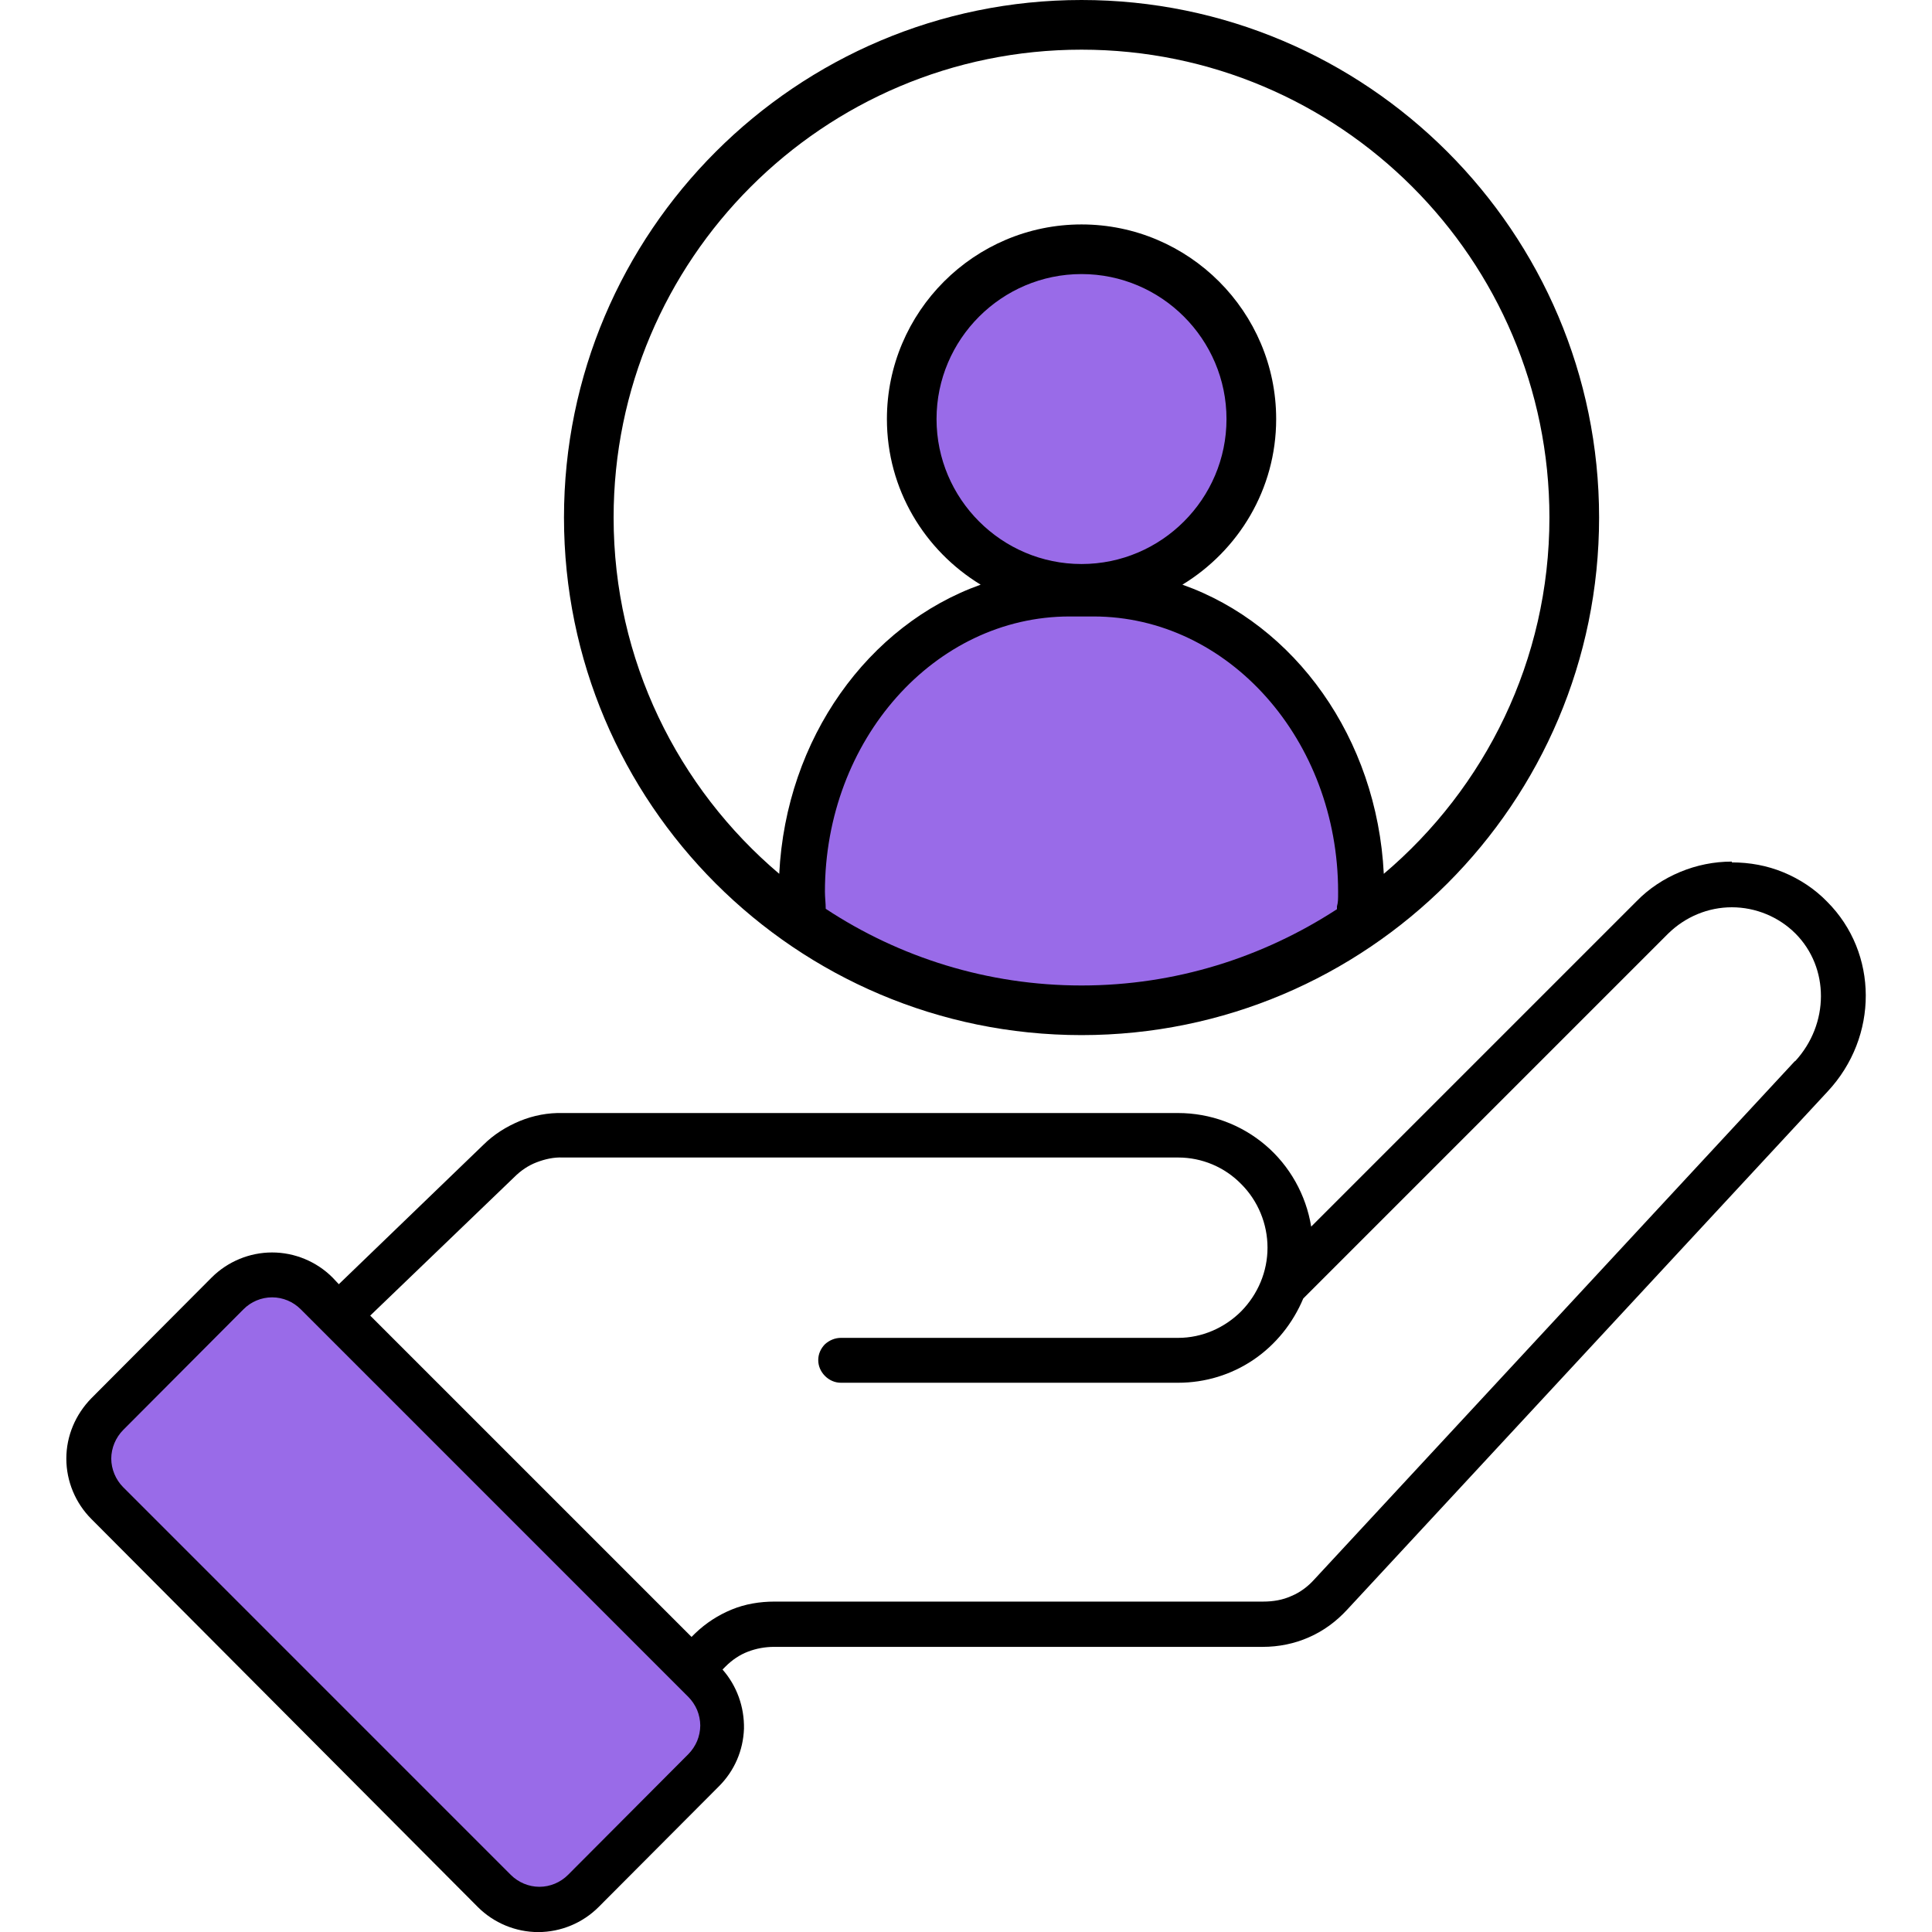 <svg width="48" height="48" viewBox="0 0 48 48" fill="none" xmlns="http://www.w3.org/2000/svg">
<path fill-rule="evenodd" clip-rule="evenodd" d="M17.229 42.03C17.456 42.257 17.574 42.553 17.574 42.868C17.574 43.184 17.446 43.49 17.229 43.707L14.239 46.707C14.012 46.934 13.716 47.053 13.4 47.053C13.084 47.053 12.778 46.924 12.561 46.707L2.92 37.086C2.693 36.859 2.574 36.562 2.574 36.247C2.574 35.931 2.703 35.625 2.92 35.408L5.91 32.408C6.137 32.181 6.433 32.062 6.749 32.062C7.064 32.062 7.37 32.191 7.587 32.408L17.219 42.039L17.229 42.03Z" fill="#996BE8"/>
<path fill-rule="evenodd" clip-rule="evenodd" d="M44.596 26.36L32.655 39.239C32.497 39.416 32.3 39.564 32.083 39.653C31.866 39.752 31.629 39.791 31.382 39.791H19.244C18.879 39.791 18.514 39.85 18.178 39.989C17.843 40.127 17.537 40.324 17.27 40.581L17.181 40.669L9.198 32.686L12.78 29.242C12.938 29.084 13.125 28.956 13.333 28.877C13.54 28.798 13.757 28.748 13.984 28.758H29.27C29.862 28.758 30.425 28.995 30.839 29.419C31.254 29.834 31.491 30.406 31.491 30.998C31.491 31.59 31.254 32.153 30.839 32.577C30.425 32.992 29.862 33.239 29.27 33.239H20.892C20.744 33.239 20.606 33.298 20.497 33.396C20.389 33.505 20.329 33.643 20.329 33.791C20.329 33.939 20.389 34.077 20.497 34.186C20.606 34.294 20.744 34.354 20.892 34.354H29.27C29.941 34.354 30.593 34.156 31.145 33.781C31.698 33.406 32.122 32.873 32.379 32.261L41.448 23.192C41.872 22.778 42.435 22.541 43.027 22.541C43.619 22.541 44.191 22.778 44.606 23.192C45.454 24.041 45.454 25.442 44.596 26.37V26.36ZM17.102 43.581C17.191 43.492 17.27 43.373 17.32 43.255C17.369 43.136 17.398 42.998 17.398 42.87C17.398 42.742 17.369 42.604 17.32 42.485C17.27 42.367 17.191 42.248 17.102 42.16L7.471 32.528C7.283 32.34 7.027 32.232 6.76 32.232C6.494 32.232 6.237 32.34 6.05 32.528L3.06 35.528C2.971 35.617 2.892 35.735 2.843 35.854C2.793 35.972 2.764 36.11 2.764 36.239C2.764 36.367 2.793 36.505 2.843 36.623C2.892 36.742 2.971 36.86 3.06 36.949L12.691 46.581C12.879 46.768 13.135 46.877 13.402 46.877C13.668 46.877 13.925 46.768 14.112 46.581L17.102 43.581ZM43.027 21.426C43.471 21.426 43.905 21.505 44.31 21.673C44.714 21.84 45.089 22.087 45.395 22.403C46.668 23.676 46.678 25.758 45.405 27.12L33.464 39.998C33.198 40.285 32.882 40.521 32.517 40.679C32.162 40.837 31.767 40.916 31.372 40.916H19.234C19.007 40.916 18.79 40.956 18.583 41.035C18.375 41.114 18.188 41.242 18.03 41.4L17.951 41.479C18.306 41.883 18.494 42.406 18.484 42.949C18.464 43.492 18.247 43.995 17.862 44.38L14.872 47.38C14.477 47.775 13.935 48.002 13.372 48.002C12.81 48.002 12.267 47.775 11.872 47.38L2.27 37.739C1.875 37.344 1.648 36.801 1.648 36.239C1.648 35.676 1.875 35.143 2.27 34.739L5.26 31.738C5.655 31.344 6.198 31.117 6.76 31.117C7.323 31.117 7.866 31.344 8.26 31.738L8.418 31.906L12.01 28.442C12.267 28.186 12.583 27.988 12.918 27.85C13.254 27.712 13.619 27.643 13.984 27.653H29.27C30.07 27.653 30.839 27.939 31.441 28.452C32.043 28.965 32.448 29.686 32.576 30.475L40.658 22.393C40.964 22.077 41.339 21.831 41.744 21.663C42.148 21.495 42.583 21.406 43.027 21.406V21.426Z" fill="black"/>
<path d="M26.874 14.627C29.203 14.627 31.088 12.742 31.088 10.413C31.088 8.084 29.203 6.199 26.874 6.199C24.545 6.199 22.66 8.084 22.66 10.413C22.66 12.742 24.545 14.627 26.874 14.627Z" fill="#996BE8"/>
<path d="M33.828 22.144C33.828 18.038 30.848 14.723 27.167 14.723H26.575C22.894 14.723 19.914 18.048 19.914 22.144C19.914 22.4 19.924 22.657 19.944 22.904H20.289C20.615 23.92 23.437 24.709 26.861 24.709C30.286 24.709 33.197 23.89 33.444 22.844H33.76C33.809 22.489 33.828 22.509 33.828 22.144Z" fill="#996BE8"/>
<path d="M26.87 0C19.785 0 14.012 5.763 14.012 12.859C14.012 19.954 19.775 25.717 26.87 25.717C33.966 25.717 39.729 19.954 39.729 12.859C39.729 5.763 33.956 0 26.87 0ZM20.515 22.579C20.515 22.441 20.495 22.293 20.495 22.155C20.495 18.385 23.219 15.316 26.574 15.316H27.166C30.522 15.316 33.245 18.385 33.245 22.155C33.245 22.362 33.245 22.411 33.216 22.52V22.589C31.38 23.783 29.209 24.484 26.87 24.484C24.532 24.484 22.341 23.783 20.515 22.579ZM23.268 10.411C23.268 8.428 24.887 6.809 26.87 6.809C28.854 6.809 30.472 8.428 30.472 10.411C30.472 12.395 28.854 14.013 26.87 14.013C24.887 14.013 23.268 12.395 23.268 10.411ZM34.38 21.71C34.212 18.335 32.17 15.513 29.377 14.526C30.768 13.678 31.706 12.158 31.706 10.411C31.706 7.747 29.535 5.576 26.87 5.576C24.206 5.576 22.035 7.747 22.035 10.411C22.035 12.158 22.972 13.678 24.364 14.526C21.571 15.523 19.528 18.345 19.36 21.71C16.844 19.579 15.245 16.401 15.245 12.859C15.245 6.444 20.456 1.234 26.87 1.234C33.285 1.234 38.495 6.444 38.495 12.859C38.495 16.401 36.897 19.579 34.38 21.71Z" fill="black"/>
</svg>

